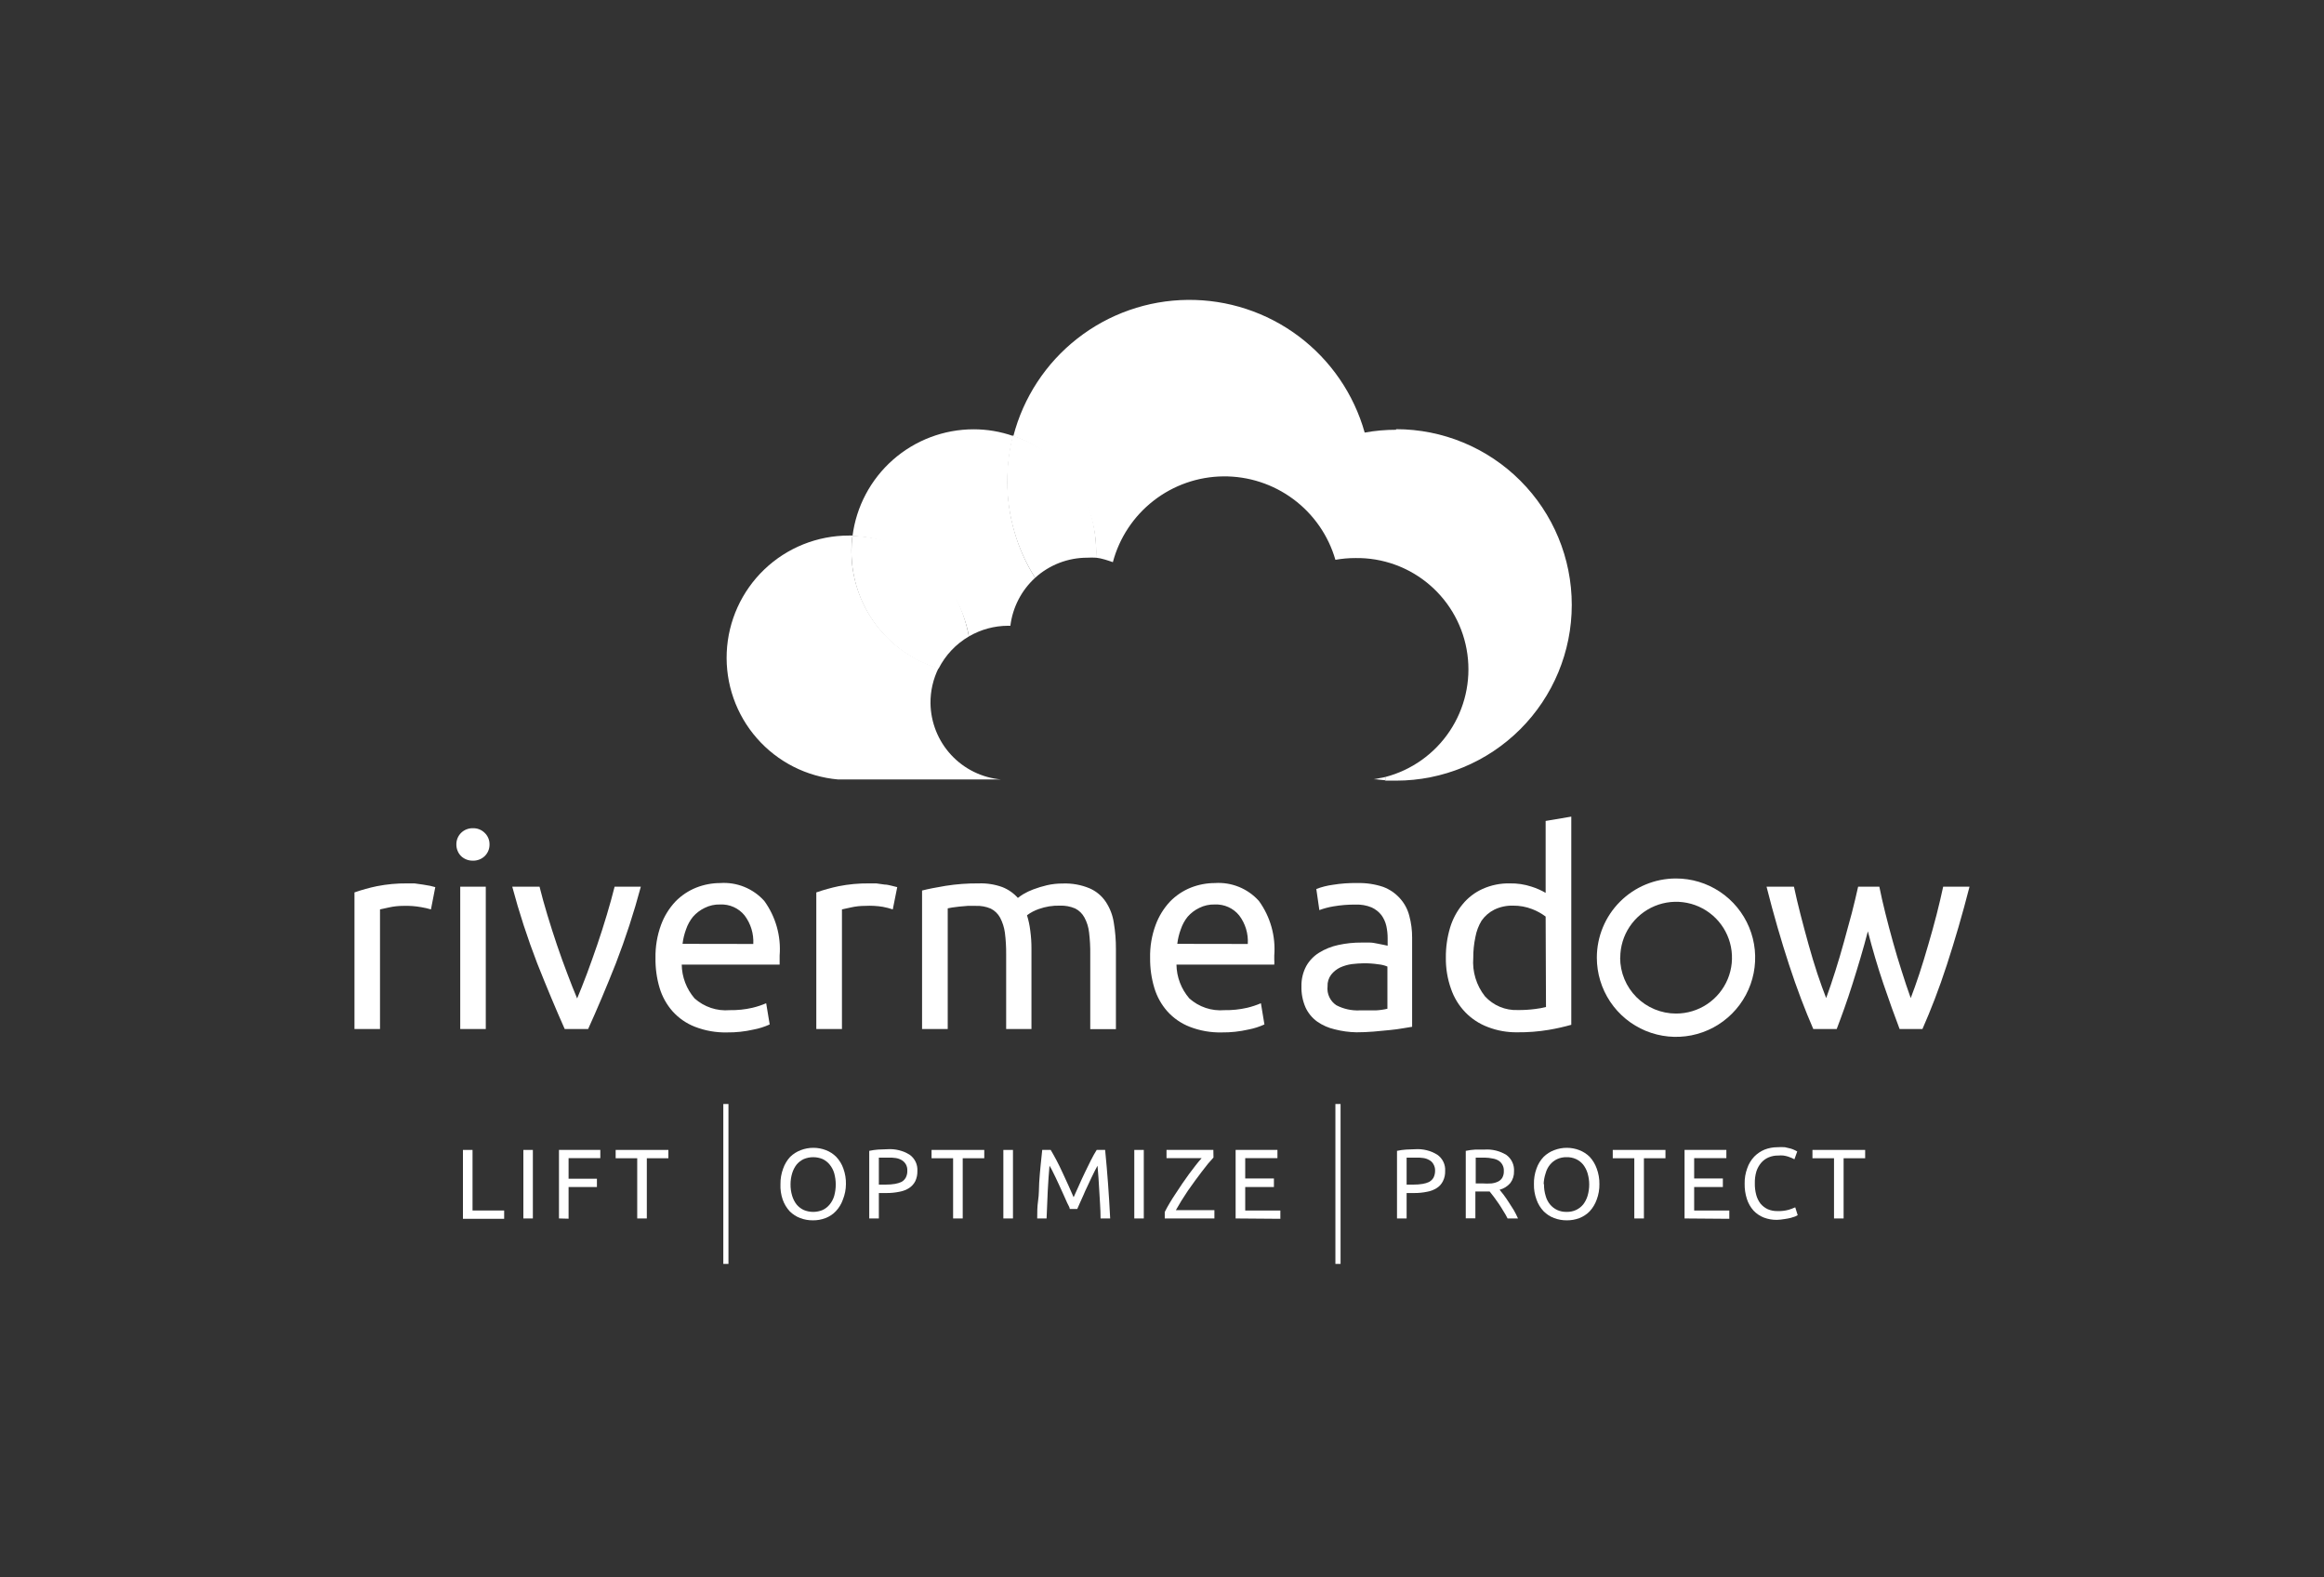 <svg width="140" height="95" viewBox="0 0 140 95" fill="none" xmlns="http://www.w3.org/2000/svg">
<rect x="0" y="0" width="140" height="95" fill="#333333" stroke="none"/>
<path d="M24.515 53.203H24.966L25.468 53.273L25.919 53.351L26.222 53.429L25.961 54.769C25.769 54.713 25.573 54.668 25.376 54.635C25.017 54.57 24.653 54.544 24.289 54.557C24.004 54.557 23.72 54.587 23.442 54.649L22.892 54.769V61.973H21.354V53.746C21.794 53.592 22.245 53.467 22.702 53.372C23.299 53.254 23.906 53.197 24.515 53.203Z" fill="white"/>
<path d="M28.487 51.834C28.226 51.839 27.973 51.743 27.782 51.566C27.689 51.474 27.615 51.364 27.566 51.242C27.516 51.121 27.491 50.991 27.492 50.86C27.49 50.729 27.514 50.599 27.564 50.478C27.614 50.356 27.688 50.246 27.782 50.155C27.875 50.065 27.986 49.994 28.107 49.947C28.228 49.9 28.357 49.877 28.487 49.88C28.617 49.876 28.747 49.898 28.868 49.945C28.989 49.992 29.1 50.064 29.193 50.155C29.289 50.245 29.365 50.354 29.416 50.476C29.467 50.597 29.492 50.728 29.489 50.86C29.491 50.992 29.465 51.123 29.415 51.244C29.363 51.365 29.288 51.475 29.193 51.566C29.002 51.745 28.749 51.841 28.487 51.834ZM29.264 61.973H27.725V53.4H29.264V61.973Z" fill="white"/>
<path d="M38.605 53.4C38.187 54.964 37.685 56.505 37.102 58.015C36.524 59.473 35.966 60.792 35.43 61.973H34.019C33.492 60.792 32.94 59.473 32.361 58.015C31.778 56.505 31.276 54.964 30.858 53.4H32.502C32.636 53.93 32.791 54.508 32.975 55.108C33.158 55.708 33.349 56.314 33.553 56.914C33.758 57.514 33.963 58.085 34.174 58.636C34.386 59.186 34.577 59.694 34.767 60.132C34.95 59.694 35.148 59.2 35.36 58.636C35.571 58.071 35.769 57.507 35.974 56.914C36.178 56.322 36.369 55.715 36.552 55.108C36.736 54.501 36.891 53.93 37.025 53.4H38.605Z" fill="white"/>
<path d="M39.487 57.697C39.475 57.019 39.587 56.345 39.819 55.708C40.011 55.184 40.306 54.704 40.687 54.297C41.042 53.932 41.47 53.646 41.943 53.457C42.403 53.276 42.894 53.182 43.389 53.182C43.884 53.148 44.381 53.228 44.84 53.415C45.3 53.602 45.711 53.892 46.042 54.261C46.731 55.212 47.059 56.378 46.966 57.549V57.803C46.966 57.909 46.966 58.008 46.966 58.093H41.068C41.079 58.842 41.353 59.564 41.844 60.132C42.13 60.387 42.466 60.581 42.83 60.703C43.194 60.824 43.578 60.87 43.961 60.837C44.419 60.845 44.876 60.798 45.322 60.696C45.607 60.628 45.886 60.536 46.155 60.421L46.367 61.698C46.054 61.841 45.724 61.945 45.386 62.008C44.865 62.127 44.332 62.184 43.798 62.178C43.138 62.193 42.481 62.078 41.865 61.839C41.349 61.639 40.887 61.32 40.517 60.908C40.157 60.5 39.89 60.018 39.734 59.497C39.561 58.913 39.478 58.306 39.487 57.697ZM45.379 56.851C45.412 56.236 45.227 55.628 44.857 55.136C44.681 54.917 44.455 54.743 44.199 54.628C43.943 54.513 43.663 54.46 43.382 54.473C43.059 54.464 42.74 54.534 42.451 54.678C42.182 54.807 41.942 54.989 41.745 55.214C41.563 55.439 41.422 55.694 41.329 55.969C41.224 56.251 41.153 56.545 41.117 56.844L45.379 56.851Z" fill="white"/>
<path d="M52.336 53.203H52.788L53.288 53.273C53.458 53.273 53.606 53.323 53.74 53.351L54.05 53.429L53.782 54.769C53.586 54.704 53.386 54.652 53.183 54.614C52.828 54.556 52.469 54.537 52.11 54.557C51.828 54.556 51.546 54.587 51.27 54.649L50.72 54.769V61.973H49.175V53.746C49.616 53.593 50.066 53.468 50.523 53.372C51.12 53.254 51.727 53.197 52.336 53.203Z" fill="white"/>
<path d="M55.546 53.633C55.899 53.541 56.365 53.45 56.957 53.351C57.62 53.246 58.29 53.196 58.961 53.203C59.441 53.186 59.92 53.26 60.372 53.422C60.735 53.563 61.058 53.788 61.318 54.078C61.421 53.996 61.53 53.921 61.642 53.852C61.836 53.738 62.039 53.641 62.249 53.563C62.514 53.464 62.785 53.381 63.061 53.316C63.375 53.243 63.697 53.208 64.02 53.21C64.573 53.188 65.125 53.286 65.636 53.499C66.035 53.671 66.376 53.956 66.617 54.318C66.866 54.696 67.03 55.125 67.097 55.574C67.184 56.096 67.227 56.625 67.224 57.154V61.98H65.678V57.472C65.684 57.035 65.66 56.599 65.608 56.166C65.575 55.847 65.479 55.538 65.326 55.256C65.2 55.022 65.005 54.832 64.768 54.713C64.479 54.589 64.165 54.531 63.851 54.543C63.416 54.531 62.983 54.601 62.574 54.748C62.321 54.835 62.082 54.961 61.868 55.122C61.963 55.428 62.029 55.742 62.066 56.06C62.115 56.418 62.138 56.779 62.136 57.14V61.973H60.612V57.472C60.616 57.035 60.59 56.599 60.535 56.166C60.492 55.851 60.394 55.545 60.245 55.263C60.117 55.029 59.92 54.839 59.681 54.72C59.398 54.6 59.092 54.545 58.785 54.557C58.63 54.557 58.467 54.557 58.291 54.557L57.79 54.6L57.352 54.656L57.092 54.706V61.973H55.546V53.633Z" fill="white"/>
<path d="M69.284 57.697C69.268 57.019 69.38 56.344 69.615 55.708C69.808 55.184 70.103 54.704 70.483 54.297C70.839 53.932 71.266 53.646 71.739 53.457C72.2 53.276 72.691 53.182 73.186 53.182C73.681 53.148 74.177 53.228 74.637 53.415C75.097 53.602 75.507 53.892 75.839 54.261C76.528 55.212 76.856 56.378 76.763 57.549V57.803C76.771 57.9 76.771 57.996 76.763 58.093H70.871C70.882 58.842 71.157 59.564 71.647 60.132C71.934 60.387 72.269 60.581 72.633 60.703C72.997 60.824 73.382 60.87 73.764 60.837C74.222 60.845 74.679 60.797 75.126 60.696C75.411 60.628 75.689 60.536 75.959 60.421L76.17 61.698C75.857 61.841 75.528 61.945 75.189 62.008C74.669 62.127 74.136 62.184 73.602 62.178C72.942 62.194 72.284 62.078 71.669 61.839C71.153 61.639 70.691 61.32 70.321 60.908C69.961 60.5 69.693 60.018 69.538 59.497C69.362 58.913 69.277 58.306 69.284 57.697ZM75.168 56.851C75.207 56.236 75.025 55.628 74.653 55.136C74.477 54.917 74.252 54.743 73.995 54.628C73.739 54.513 73.459 54.46 73.179 54.473C72.856 54.464 72.536 54.534 72.247 54.678C71.978 54.807 71.739 54.989 71.542 55.214C71.362 55.439 71.224 55.695 71.132 55.969C71.027 56.251 70.956 56.545 70.921 56.844L75.168 56.851Z" fill="white"/>
<path d="M81.766 53.182C82.295 53.168 82.823 53.246 83.325 53.414C83.719 53.562 84.07 53.804 84.348 54.12C84.612 54.416 84.801 54.772 84.898 55.157C85.015 55.59 85.072 56.036 85.068 56.484V61.839L84.51 61.931C84.277 61.973 84.009 62.008 83.713 62.037C83.416 62.065 83.092 62.1 82.746 62.128C82.4 62.157 82.041 62.171 81.716 62.171C81.276 62.163 80.837 62.104 80.411 61.994C80.031 61.909 79.672 61.751 79.352 61.529C79.047 61.31 78.804 61.016 78.647 60.675C78.473 60.275 78.389 59.841 78.4 59.405C78.39 58.98 78.49 58.559 78.689 58.184C78.874 57.856 79.138 57.579 79.458 57.38C79.814 57.159 80.206 57.001 80.615 56.914C81.079 56.812 81.552 56.763 82.027 56.766C82.182 56.766 82.337 56.766 82.506 56.766C82.676 56.766 82.831 56.801 82.979 56.83L83.367 56.907L83.593 56.956V56.526C83.595 56.272 83.569 56.019 83.515 55.771C83.462 55.535 83.361 55.311 83.219 55.115C83.062 54.914 82.858 54.755 82.626 54.649C82.32 54.524 81.99 54.466 81.66 54.48C81.215 54.475 80.771 54.511 80.333 54.586C80.042 54.633 79.756 54.709 79.479 54.812L79.296 53.541C79.616 53.418 79.95 53.333 80.291 53.288C80.778 53.208 81.272 53.173 81.766 53.182ZM81.9 60.851C82.266 60.851 82.591 60.851 82.873 60.851C83.111 60.84 83.347 60.807 83.579 60.752V58.212C83.408 58.14 83.227 58.094 83.043 58.078C82.744 58.032 82.442 58.011 82.139 58.015C81.904 58.019 81.668 58.036 81.434 58.064C81.19 58.098 80.952 58.167 80.728 58.269C80.519 58.37 80.336 58.517 80.192 58.699C80.038 58.901 79.96 59.151 79.973 59.405C79.948 59.625 79.984 59.847 80.078 60.047C80.171 60.248 80.318 60.419 80.502 60.541C80.933 60.765 81.415 60.872 81.9 60.851Z" fill="white"/>
<path d="M93.111 49.442L94.656 49.181V61.719C94.211 61.845 93.758 61.946 93.302 62.023C92.675 62.128 92.04 62.177 91.404 62.171C90.796 62.18 90.192 62.072 89.626 61.853C89.114 61.66 88.651 61.357 88.271 60.964C87.884 60.563 87.59 60.081 87.41 59.553C87.197 58.953 87.092 58.32 87.1 57.683C87.093 57.069 87.179 56.458 87.354 55.87C87.509 55.354 87.765 54.874 88.109 54.459C88.434 54.061 88.847 53.745 89.315 53.535C89.83 53.304 90.389 53.191 90.952 53.203C91.398 53.194 91.841 53.26 92.264 53.4C92.56 53.493 92.844 53.619 93.111 53.774V49.442ZM93.111 55.2C92.864 55.016 92.594 54.866 92.307 54.755C91.938 54.611 91.545 54.539 91.15 54.543C90.76 54.532 90.372 54.614 90.021 54.783C89.713 54.937 89.449 55.165 89.252 55.447C89.067 55.752 88.94 56.09 88.878 56.441C88.791 56.85 88.749 57.266 88.751 57.683C88.685 58.518 88.937 59.347 89.456 60.005C89.705 60.278 90.011 60.494 90.353 60.636C90.694 60.779 91.062 60.845 91.432 60.83C91.783 60.835 92.135 60.813 92.483 60.767C92.702 60.742 92.919 60.702 93.132 60.647L93.111 55.2Z" fill="white"/>
<path d="M114.434 61.973C114.13 61.176 113.806 60.273 113.46 59.257C113.114 58.241 112.804 57.182 112.522 56.089C112.239 57.182 111.929 58.205 111.597 59.257C111.266 60.308 110.948 61.176 110.645 61.973H109.234C108.74 60.837 108.246 59.546 107.773 58.099C107.3 56.653 106.842 55.08 106.418 53.4H108.069C108.182 53.916 108.309 54.48 108.465 55.08C108.62 55.679 108.782 56.286 108.951 56.893C109.121 57.5 109.297 58.085 109.481 58.643C109.664 59.2 109.848 59.687 110.01 60.11C110.2 59.595 110.384 59.045 110.567 58.466C110.751 57.888 110.92 57.309 111.082 56.724L111.555 54.988C111.696 54.423 111.83 53.894 111.936 53.4H113.213C113.312 53.894 113.432 54.423 113.573 54.988C113.714 55.559 113.869 56.131 114.032 56.724C114.194 57.316 114.37 57.895 114.554 58.466C114.737 59.038 114.914 59.595 115.104 60.11C115.266 59.687 115.443 59.2 115.626 58.643C115.81 58.085 115.986 57.5 116.162 56.893C116.339 56.286 116.508 55.687 116.663 55.08C116.819 54.473 116.946 53.916 117.059 53.4H118.646C118.216 55.08 117.757 56.646 117.284 58.099C116.812 59.553 116.311 60.837 115.81 61.973H114.434Z" fill="white"/>
<path d="M56.054 42.351C56.047 41.617 56.214 40.892 56.541 40.234C55.023 39.78 53.692 38.848 52.746 37.577C51.801 36.306 51.29 34.763 51.292 33.178C51.291 32.869 51.312 32.56 51.355 32.254H51.136C49.24 32.253 47.416 32.984 46.045 34.294C44.675 35.605 43.863 37.394 43.779 39.288C43.695 41.183 44.346 43.037 45.596 44.463C46.846 45.89 48.598 46.778 50.487 46.944H60.309C59.157 46.841 58.084 46.315 57.298 45.466C56.512 44.618 56.069 43.508 56.054 42.351Z" fill="white"/>
<path d="M58.369 38.329C59.083 37.91 59.897 37.689 60.725 37.687H60.866C61.003 36.578 61.531 35.555 62.355 34.801C61.262 33.059 60.685 31.044 60.69 28.987C60.69 28.067 60.804 27.15 61.029 26.257C60.264 25.99 59.46 25.854 58.651 25.855C56.86 25.856 55.131 26.51 53.788 27.695C52.445 28.879 51.58 30.513 51.355 32.289C53.039 32.34 54.655 32.968 55.931 34.067C57.208 35.167 58.069 36.671 58.369 38.329Z" fill="white"/>
<path d="M56.541 40.27C56.95 39.46 57.585 38.786 58.368 38.329C58.063 36.676 57.278 35.057 56.002 33.964C54.726 32.87 53.03 32.321 51.35 32.271C51.307 32.577 51.291 32.933 51.292 33.242C51.297 34.822 51.809 36.358 52.755 37.623C53.7 38.889 55.028 39.817 56.541 40.27Z" fill="white"/>
<path d="M62.355 34.801C63.214 34.02 64.334 33.587 65.495 33.588C65.662 33.577 65.868 33.578 66.035 33.589C66.035 33.455 66.035 33.321 66.035 33.187C66.034 31.651 65.584 30.096 64.69 28.848C63.795 27.6 62.461 26.722 61.007 26.229C60.783 27.122 60.669 28.038 60.669 28.959C60.665 31.027 61.249 33.054 62.355 34.801Z" fill="white"/>
<path d="M84.101 25.883C83.467 25.882 82.834 25.939 82.21 26.052C81.557 23.733 80.158 21.694 78.23 20.249C76.302 18.805 73.952 18.036 71.543 18.061C69.134 18.085 66.8 18.903 64.902 20.387C63.004 21.871 61.648 23.939 61.043 26.271C62.496 26.765 63.759 27.701 64.654 28.948C65.549 30.196 66.03 31.693 66.031 33.228C66.031 33.362 66.024 33.452 66.024 33.586C66.367 33.624 66.713 33.744 67.04 33.856C67.431 32.386 68.294 31.086 69.495 30.153C70.695 29.22 72.169 28.706 73.689 28.69C75.21 28.674 76.694 29.157 77.914 30.064C79.135 30.972 80.024 32.254 80.446 33.715C80.844 33.644 81.248 33.608 81.653 33.609C83.291 33.584 84.882 34.159 86.125 35.227C87.368 36.295 88.177 37.781 88.398 39.405C88.62 41.029 88.239 42.677 87.327 44.039C86.416 45.401 85.037 46.382 83.452 46.796V47.015C83.671 47.015 83.882 47.015 84.101 47.015C86.908 47.015 89.6 45.9 91.585 43.915C93.57 41.93 94.685 39.238 94.685 36.431C94.685 33.624 93.57 30.932 91.585 28.948C89.6 26.963 86.908 25.848 84.101 25.848V25.883Z" fill="white"/>
<path d="M82.753 46.93C82.979 46.93 83.219 46.98 83.459 46.994V46.796C83.233 46.839 82.986 46.888 82.753 46.93Z" fill="white"/>
<path d="M96.195 57.676C96.195 58.62 96.475 59.542 96.999 60.327C97.523 61.111 98.269 61.723 99.141 62.084C100.013 62.444 100.972 62.538 101.897 62.354C102.823 62.169 103.673 61.714 104.339 61.046C105.006 60.379 105.46 59.528 105.643 58.602C105.826 57.677 105.731 56.717 105.369 55.846C105.007 54.975 104.394 54.23 103.609 53.707C102.824 53.184 101.901 52.905 100.957 52.907C99.693 52.908 98.482 53.412 97.589 54.306C96.696 55.2 96.195 56.412 96.195 57.676ZM97.606 57.676C97.606 57.01 97.803 56.359 98.173 55.806C98.544 55.252 99.07 54.821 99.685 54.566C100.3 54.312 100.977 54.245 101.631 54.376C102.284 54.506 102.883 54.828 103.354 55.299C103.824 55.77 104.144 56.371 104.273 57.024C104.402 57.677 104.335 58.354 104.079 58.969C103.823 59.584 103.39 60.109 102.836 60.478C102.282 60.847 101.63 61.043 100.964 61.042C100.072 61.042 99.216 60.687 98.584 60.056C97.953 59.425 97.599 58.569 97.599 57.676H97.606Z" fill="white"/>
<path d="M30.371 72.903V73.403H27.888V69.255H28.466V72.903H30.371Z" fill="white"/>
<path d="M31.528 69.255H32.1V73.382H31.528V69.255Z" fill="white"/>
<path d="M33.673 73.382V69.255H36.164V69.749H34.252V70.99H35.959V71.491H34.252V73.397L33.673 73.382Z" fill="white"/>
<path d="M40.263 69.255V69.756H38.965V73.382H38.387V69.756H37.088V69.255H40.263Z" fill="white"/>
<path d="M47.016 71.315C47.011 70.995 47.066 70.677 47.178 70.377C47.27 70.115 47.414 69.875 47.602 69.671C47.784 69.495 48 69.359 48.236 69.269C48.48 69.175 48.738 69.127 48.998 69.128C49.257 69.127 49.513 69.175 49.754 69.269C49.987 69.357 50.198 69.494 50.374 69.671C50.566 69.873 50.713 70.113 50.805 70.377C50.914 70.677 50.967 70.995 50.96 71.315C50.958 71.634 50.896 71.95 50.777 72.246C50.685 72.51 50.538 72.75 50.346 72.952C50.172 73.133 49.96 73.273 49.725 73.361C49.484 73.453 49.228 73.499 48.97 73.495C48.71 73.498 48.452 73.452 48.208 73.361C47.97 73.272 47.753 73.132 47.573 72.952C47.386 72.748 47.242 72.508 47.15 72.246C47.047 71.947 47.002 71.631 47.016 71.315ZM47.623 71.315C47.618 71.554 47.652 71.792 47.721 72.021C47.778 72.21 47.868 72.387 47.989 72.543C48.107 72.684 48.254 72.797 48.42 72.874C48.784 73.025 49.192 73.025 49.556 72.874C49.72 72.797 49.865 72.683 49.979 72.543C50.105 72.389 50.199 72.211 50.254 72.021C50.377 71.575 50.377 71.105 50.254 70.659C50.199 70.468 50.105 70.29 49.979 70.137C49.865 69.996 49.72 69.883 49.556 69.805C49.192 69.655 48.784 69.655 48.42 69.805C48.254 69.882 48.107 69.996 47.989 70.137C47.868 70.293 47.778 70.47 47.721 70.659C47.657 70.872 47.623 71.093 47.623 71.315Z" fill="white"/>
<path d="M53.458 69.212C53.928 69.18 54.397 69.296 54.798 69.544C54.953 69.654 55.077 69.802 55.159 69.974C55.24 70.145 55.276 70.335 55.264 70.525C55.27 70.737 55.227 70.947 55.137 71.139C55.052 71.304 54.926 71.445 54.77 71.548C54.592 71.661 54.393 71.738 54.184 71.774C53.927 71.827 53.664 71.853 53.401 71.851H52.943V73.382H52.364V69.311C52.538 69.273 52.715 69.247 52.893 69.234L53.458 69.212ZM53.507 69.72C53.26 69.72 53.077 69.72 52.943 69.72V71.343H53.38C53.56 71.345 53.739 71.33 53.916 71.301C54.056 71.278 54.191 71.235 54.319 71.174C54.423 71.114 54.508 71.026 54.566 70.92C54.632 70.791 54.664 70.648 54.657 70.504C54.665 70.368 54.633 70.233 54.566 70.115C54.505 70.014 54.42 69.929 54.319 69.869C54.205 69.803 54.081 69.76 53.952 69.742C53.804 69.72 53.656 69.713 53.507 69.72Z" fill="white"/>
<path d="M59.293 69.255V69.756H57.995V73.382H57.416V69.756H56.118V69.255H59.293Z" fill="white"/>
<path d="M60.443 69.255H61.022V73.382H60.443V69.255Z" fill="white"/>
<path d="M64.444 72.811C64.444 72.712 64.352 72.592 64.288 72.444L64.077 71.971C63.999 71.795 63.921 71.618 63.837 71.442C63.752 71.266 63.667 71.089 63.597 70.927L63.385 70.496C63.337 70.397 63.283 70.3 63.223 70.207C63.181 70.673 63.145 71.181 63.117 71.724C63.089 72.267 63.068 72.825 63.047 73.382H62.482C62.482 73.022 62.482 72.677 62.538 72.296C62.595 71.915 62.581 71.59 62.602 71.223C62.623 70.856 62.658 70.518 62.687 70.2C62.715 69.883 62.75 69.551 62.785 69.255H63.294C63.399 69.424 63.512 69.636 63.639 69.869C63.766 70.101 63.886 70.362 64.006 70.617L64.366 71.4C64.479 71.661 64.585 71.894 64.676 72.105C64.775 71.886 64.881 71.654 64.994 71.4C65.107 71.146 65.227 70.878 65.354 70.617C65.481 70.355 65.601 70.109 65.721 69.869C65.841 69.629 65.961 69.424 66.066 69.255H66.574C66.706 70.581 66.807 71.957 66.878 73.382H66.299C66.299 72.825 66.25 72.275 66.222 71.724C66.193 71.174 66.158 70.673 66.116 70.207C66.081 70.271 66.024 70.37 65.961 70.496L65.749 70.927L65.509 71.442C65.424 71.618 65.34 71.795 65.269 71.971L65.057 72.444C64.987 72.592 64.938 72.712 64.895 72.811H64.444Z" fill="white"/>
<path d="M68.331 69.255H68.903V73.382H68.331V69.255Z" fill="white"/>
<path d="M73.101 69.713L72.776 70.08L72.395 70.567C72.261 70.743 72.12 70.927 71.979 71.124L71.556 71.717L71.168 72.317C71.048 72.514 70.935 72.705 70.836 72.881H73.157V73.382H70.166V72.994C70.243 72.832 70.342 72.656 70.455 72.465C70.568 72.275 70.688 72.084 70.822 71.886C70.956 71.689 71.083 71.484 71.224 71.28C71.365 71.075 71.499 70.885 71.633 70.701L72.036 70.172C72.163 70.01 72.282 69.869 72.388 69.749H70.272V69.255H73.094L73.101 69.713Z" fill="white"/>
<path d="M74.435 73.382V69.255H76.954V69.749H75.013V70.976H76.742V71.491H75.013V72.903H77.13V73.403L74.435 73.382Z" fill="white"/>
<path d="M85.251 69.212C85.719 69.181 86.186 69.297 86.585 69.544C86.741 69.653 86.867 69.8 86.95 69.972C87.033 70.144 87.07 70.334 87.057 70.525C87.065 70.737 87.019 70.948 86.923 71.139C86.841 71.306 86.714 71.448 86.556 71.548C86.378 71.662 86.179 71.739 85.971 71.774C85.716 71.827 85.455 71.853 85.195 71.851H84.736V73.382H84.157V69.311C84.336 69.272 84.518 69.246 84.701 69.234L85.251 69.212ZM85.3 69.72C85.053 69.72 84.863 69.72 84.736 69.72V71.343H85.166C85.346 71.345 85.525 71.331 85.703 71.301C85.843 71.28 85.978 71.237 86.105 71.174C86.21 71.113 86.297 71.025 86.359 70.92C86.422 70.79 86.453 70.648 86.451 70.504C86.456 70.367 86.421 70.233 86.352 70.115C86.296 70.01 86.21 69.924 86.105 69.869C85.992 69.802 85.867 69.759 85.738 69.742C85.593 69.72 85.447 69.713 85.3 69.72Z" fill="white"/>
<path d="M90.338 71.654L90.585 71.964C90.677 72.091 90.783 72.239 90.882 72.395C90.98 72.55 91.086 72.712 91.192 72.881C91.285 73.044 91.37 73.211 91.446 73.382H90.818C90.741 73.224 90.653 73.071 90.557 72.924C90.465 72.769 90.374 72.62 90.275 72.479C90.176 72.338 90.084 72.204 89.993 72.084C89.901 71.964 89.816 71.851 89.739 71.76H88.878V73.375H88.299V69.311C88.49 69.271 88.683 69.245 88.878 69.234H89.428C89.891 69.202 90.352 69.316 90.748 69.558C90.9 69.67 91.022 69.819 91.102 69.99C91.182 70.161 91.218 70.35 91.206 70.539C91.216 70.792 91.138 71.041 90.987 71.245C90.818 71.444 90.591 71.587 90.338 71.654ZM89.463 69.72C89.223 69.72 89.033 69.72 88.899 69.72V71.273H89.308C89.487 71.285 89.666 71.285 89.844 71.273C89.984 71.259 90.12 71.221 90.246 71.16C90.353 71.109 90.441 71.028 90.501 70.927C90.567 70.804 90.599 70.665 90.592 70.525C90.6 70.389 90.568 70.255 90.501 70.137C90.442 70.036 90.36 69.951 90.261 69.89C90.149 69.828 90.027 69.787 89.901 69.77C89.757 69.738 89.611 69.722 89.463 69.72Z" fill="white"/>
<path d="M92.406 71.315C92.398 70.995 92.451 70.677 92.561 70.377C92.652 70.113 92.799 69.873 92.991 69.671C93.172 69.494 93.389 69.357 93.626 69.269C93.869 69.175 94.128 69.127 94.388 69.128C94.647 69.128 94.902 69.176 95.143 69.269C95.376 69.359 95.587 69.496 95.764 69.671C95.952 69.875 96.096 70.115 96.188 70.377C96.3 70.677 96.355 70.995 96.35 71.315C96.355 71.633 96.3 71.949 96.188 72.246C96.096 72.508 95.952 72.748 95.764 72.952C95.589 73.132 95.377 73.271 95.143 73.361C94.902 73.452 94.646 73.498 94.388 73.495C94.128 73.498 93.87 73.452 93.626 73.361C93.387 73.273 93.17 73.133 92.991 72.952C92.799 72.75 92.652 72.51 92.561 72.246C92.451 71.948 92.398 71.632 92.406 71.315ZM93.012 71.315C93.008 71.554 93.041 71.792 93.111 72.021C93.161 72.212 93.253 72.39 93.379 72.543C93.497 72.684 93.644 72.797 93.81 72.874C93.987 72.953 94.18 72.992 94.374 72.987C94.568 72.992 94.761 72.954 94.939 72.874C95.105 72.797 95.252 72.684 95.369 72.543C95.49 72.387 95.581 72.21 95.637 72.021C95.769 71.576 95.769 71.103 95.637 70.659C95.581 70.47 95.49 70.293 95.369 70.137C95.252 69.996 95.105 69.882 94.939 69.805C94.761 69.726 94.568 69.687 94.374 69.692C94.18 69.688 93.987 69.726 93.81 69.805C93.644 69.882 93.497 69.996 93.379 70.137C93.253 70.289 93.161 70.467 93.111 70.659C93.039 70.871 92.999 71.092 92.991 71.315H93.012Z" fill="white"/>
<path d="M100.329 69.255V69.756H99.031V73.382H98.452V69.756H97.154V69.255H100.329Z" fill="white"/>
<path d="M101.479 73.382V69.255H103.998V69.749H102.058V70.976H103.787V71.491H102.058V72.903H104.175V73.403L101.479 73.382Z" fill="white"/>
<path d="M107.039 73.467C106.769 73.47 106.501 73.422 106.249 73.326C106.016 73.234 105.807 73.092 105.635 72.91C105.452 72.706 105.315 72.466 105.233 72.204C105.138 71.908 105.093 71.598 105.099 71.287C105.092 70.972 105.145 70.658 105.254 70.362C105.343 70.1 105.488 69.859 105.678 69.657C105.856 69.475 106.07 69.331 106.305 69.234C106.549 69.14 106.807 69.092 107.068 69.092C107.22 69.081 107.374 69.081 107.526 69.092L107.886 69.177C107.971 69.204 108.053 69.237 108.133 69.276L108.267 69.347L108.098 69.819C108.048 69.789 107.996 69.763 107.942 69.742L107.717 69.657C107.624 69.628 107.53 69.607 107.434 69.593C107.331 69.583 107.227 69.583 107.124 69.593C106.923 69.589 106.723 69.627 106.538 69.706C106.367 69.779 106.215 69.89 106.094 70.031C105.965 70.185 105.866 70.362 105.805 70.553C105.738 70.782 105.707 71.02 105.713 71.259C105.707 71.497 105.736 71.734 105.797 71.964C105.847 72.153 105.934 72.33 106.051 72.486C106.171 72.629 106.321 72.745 106.489 72.825C106.678 72.906 106.883 72.944 107.089 72.938C107.312 72.945 107.536 72.919 107.752 72.86C107.886 72.819 108.018 72.769 108.147 72.712L108.295 73.185L108.147 73.262L107.879 73.347C107.756 73.377 107.631 73.401 107.505 73.418C107.351 73.445 107.195 73.462 107.039 73.467Z" fill="white"/>
<path d="M112.359 69.255V69.756H111.061V73.382H110.483V69.756H109.184V69.255H112.359Z" fill="white"/>
<path d="M80.757 66.489H80.446V76.12H80.757V66.489Z" fill="white"/>
<path d="M43.883 66.489H43.573V76.12H43.883V66.489Z" fill="white"/>
</svg>
